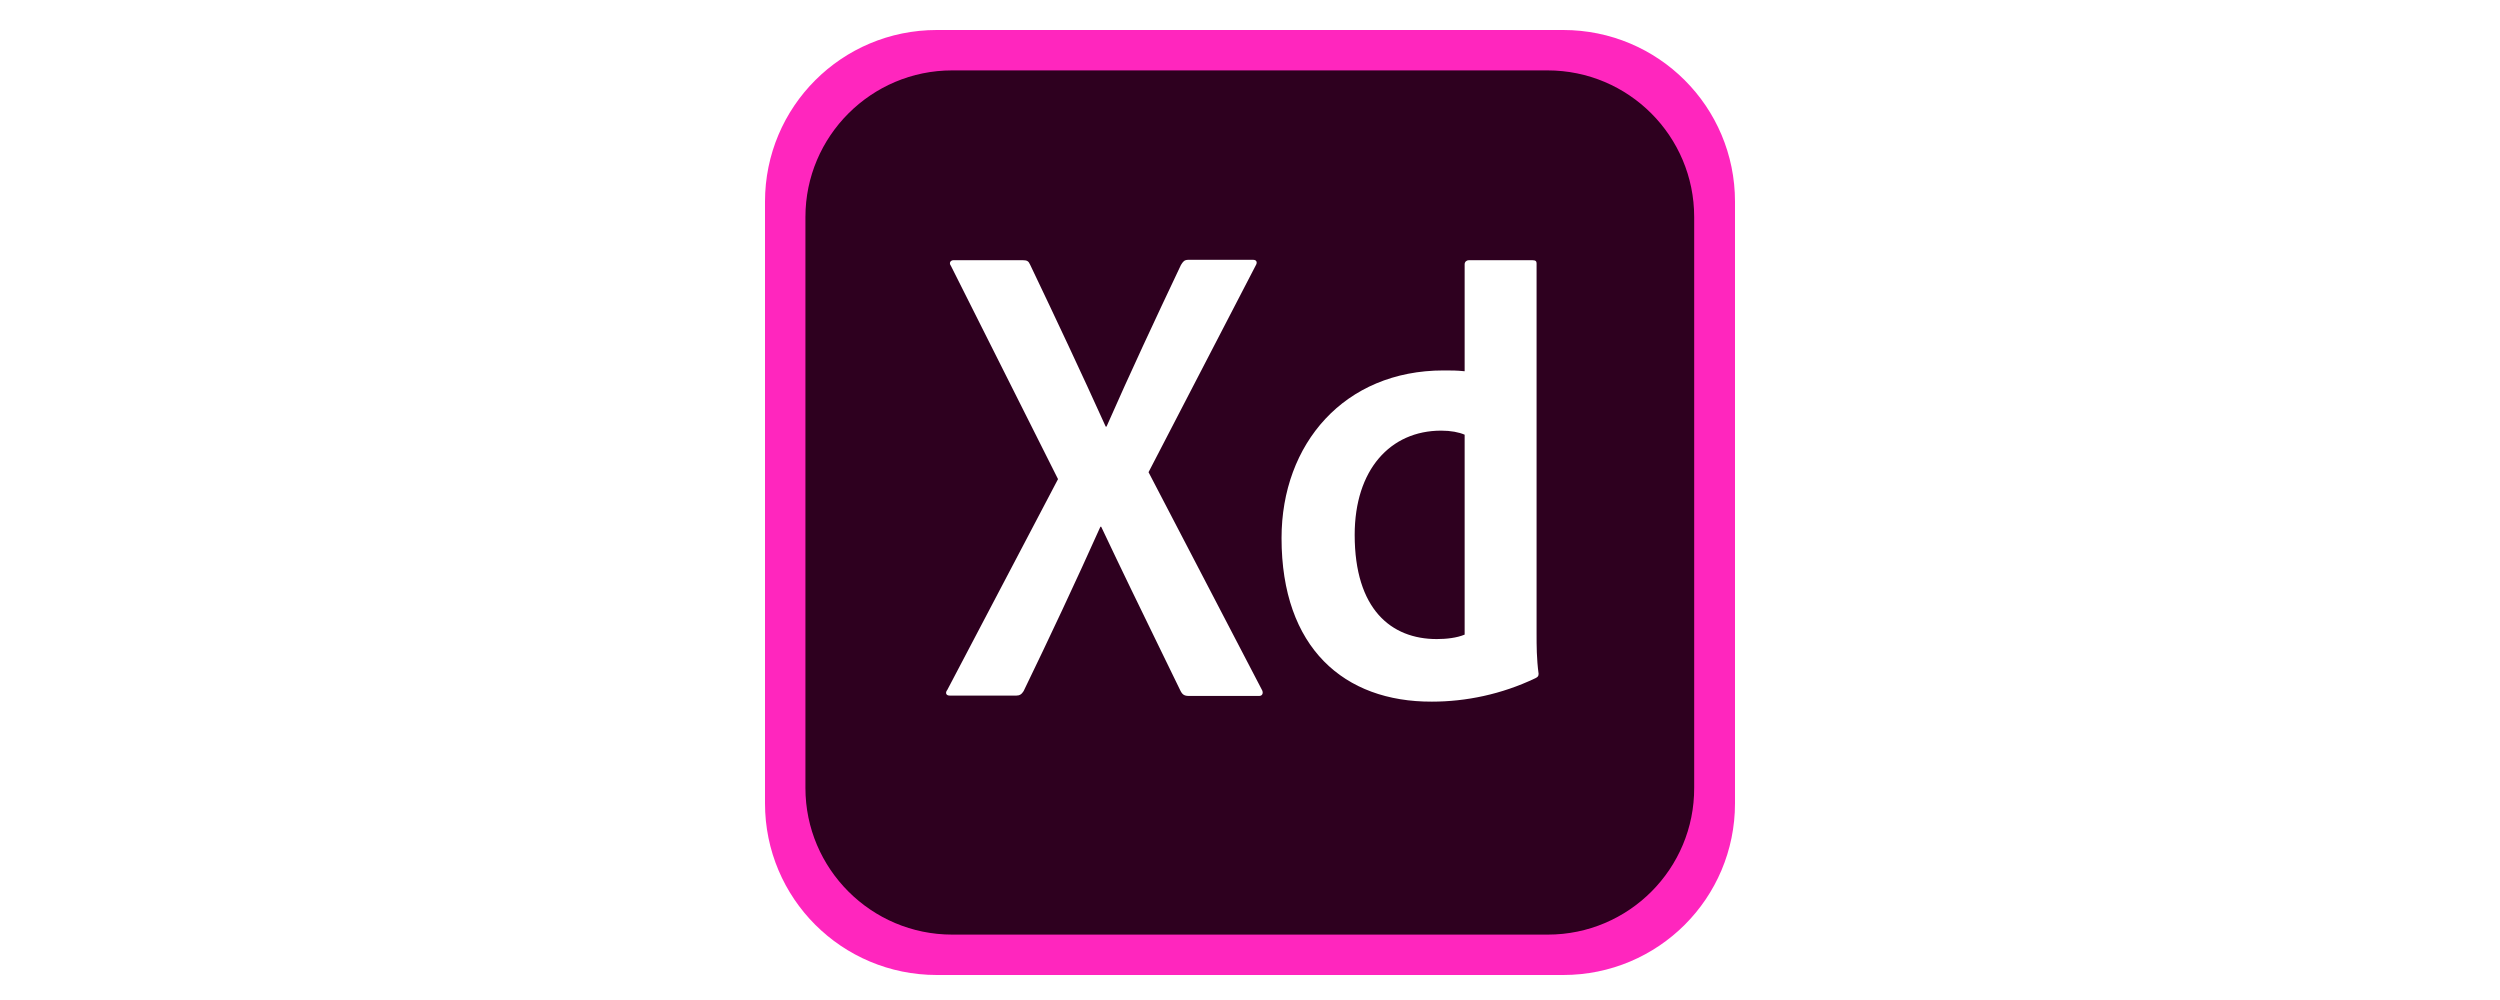 <svg width="500" height="200" viewBox="0 0 500 200" fill="none" xmlns="http://www.w3.org/2000/svg">
<g clip-path="url(#clip0_64_660)">
<path d="M312.646 189.5H187.354C171.39 189.5 158.5 176.613 158.5 160.674V40.326C158.5 24.387 171.39 11.5 187.354 11.5H312.646C328.61 11.5 341.5 24.387 341.5 40.326V160.674C341.5 176.613 328.61 189.5 312.646 189.5Z" stroke="#FF26BE" stroke-width="11"/>
<path fill-rule="evenodd" clip-rule="evenodd" d="M190.426 186.92H309.574C325.738 186.92 338.914 173.754 338.837 157.525V43.396C338.837 27.245 325.745 14.079 309.496 14.079H190.426C174.262 14.079 161.086 27.245 161.086 43.396V157.603C161.086 173.754 174.262 186.92 190.426 186.92ZM252.344 137.893L229.708 94.44L251.141 53.097C251.544 52.453 251.296 51.965 250.652 51.965H237.639C236.836 51.965 236.59 52.356 236.197 52.983L236.18 53.012C231.167 63.596 225.991 74.66 221.304 85.322H221.141C216.291 74.583 211.115 63.596 206.024 52.934C205.706 52.205 205.38 52.042 204.573 52.042H190.667C190.186 52.042 189.697 52.531 190.186 53.174L211.604 95.821L189.457 137.986C189.045 138.475 189.131 139.118 189.938 139.118H203.262C203.914 139.118 204.317 138.87 204.721 138.226C209.889 127.565 215.228 116.174 220.078 105.35H220.241C224.291 113.925 228.25 122.049 232.153 130.06C233.47 132.762 234.781 135.452 236.087 138.141C236.49 138.947 236.894 139.188 237.786 139.188H251.855C252.507 139.188 252.747 138.537 252.344 137.893ZM288.723 74.087C268.841 74.087 256.309 88.788 256.309 107.606C256.301 129.581 268.834 140.397 286.379 140.328C293.169 140.328 300.285 138.878 307.075 135.644C307.556 135.396 307.719 135.241 307.719 134.753C307.316 131.76 307.316 129.015 307.316 126.836V52.686C307.316 52.283 307.153 52.042 306.509 52.042H293.736C293.332 52.042 292.929 52.36 292.929 52.849V74.249C291.307 74.087 290.422 74.087 288.723 74.087ZM288.234 86.128C290.174 86.128 291.788 86.446 292.921 86.935H292.929V126.921C291.392 127.573 289.289 127.813 287.349 127.813C278.216 127.813 270.937 121.835 270.937 106.971C270.937 93.96 278.045 86.128 288.234 86.128Z" fill="#2E001F"/>
</g>
<defs>
<clipPath id="clip0_64_660">
<rect width="194" height="189" fill="white" transform="translate(153 6)"/>
</clipPath>
</defs>
</svg>
